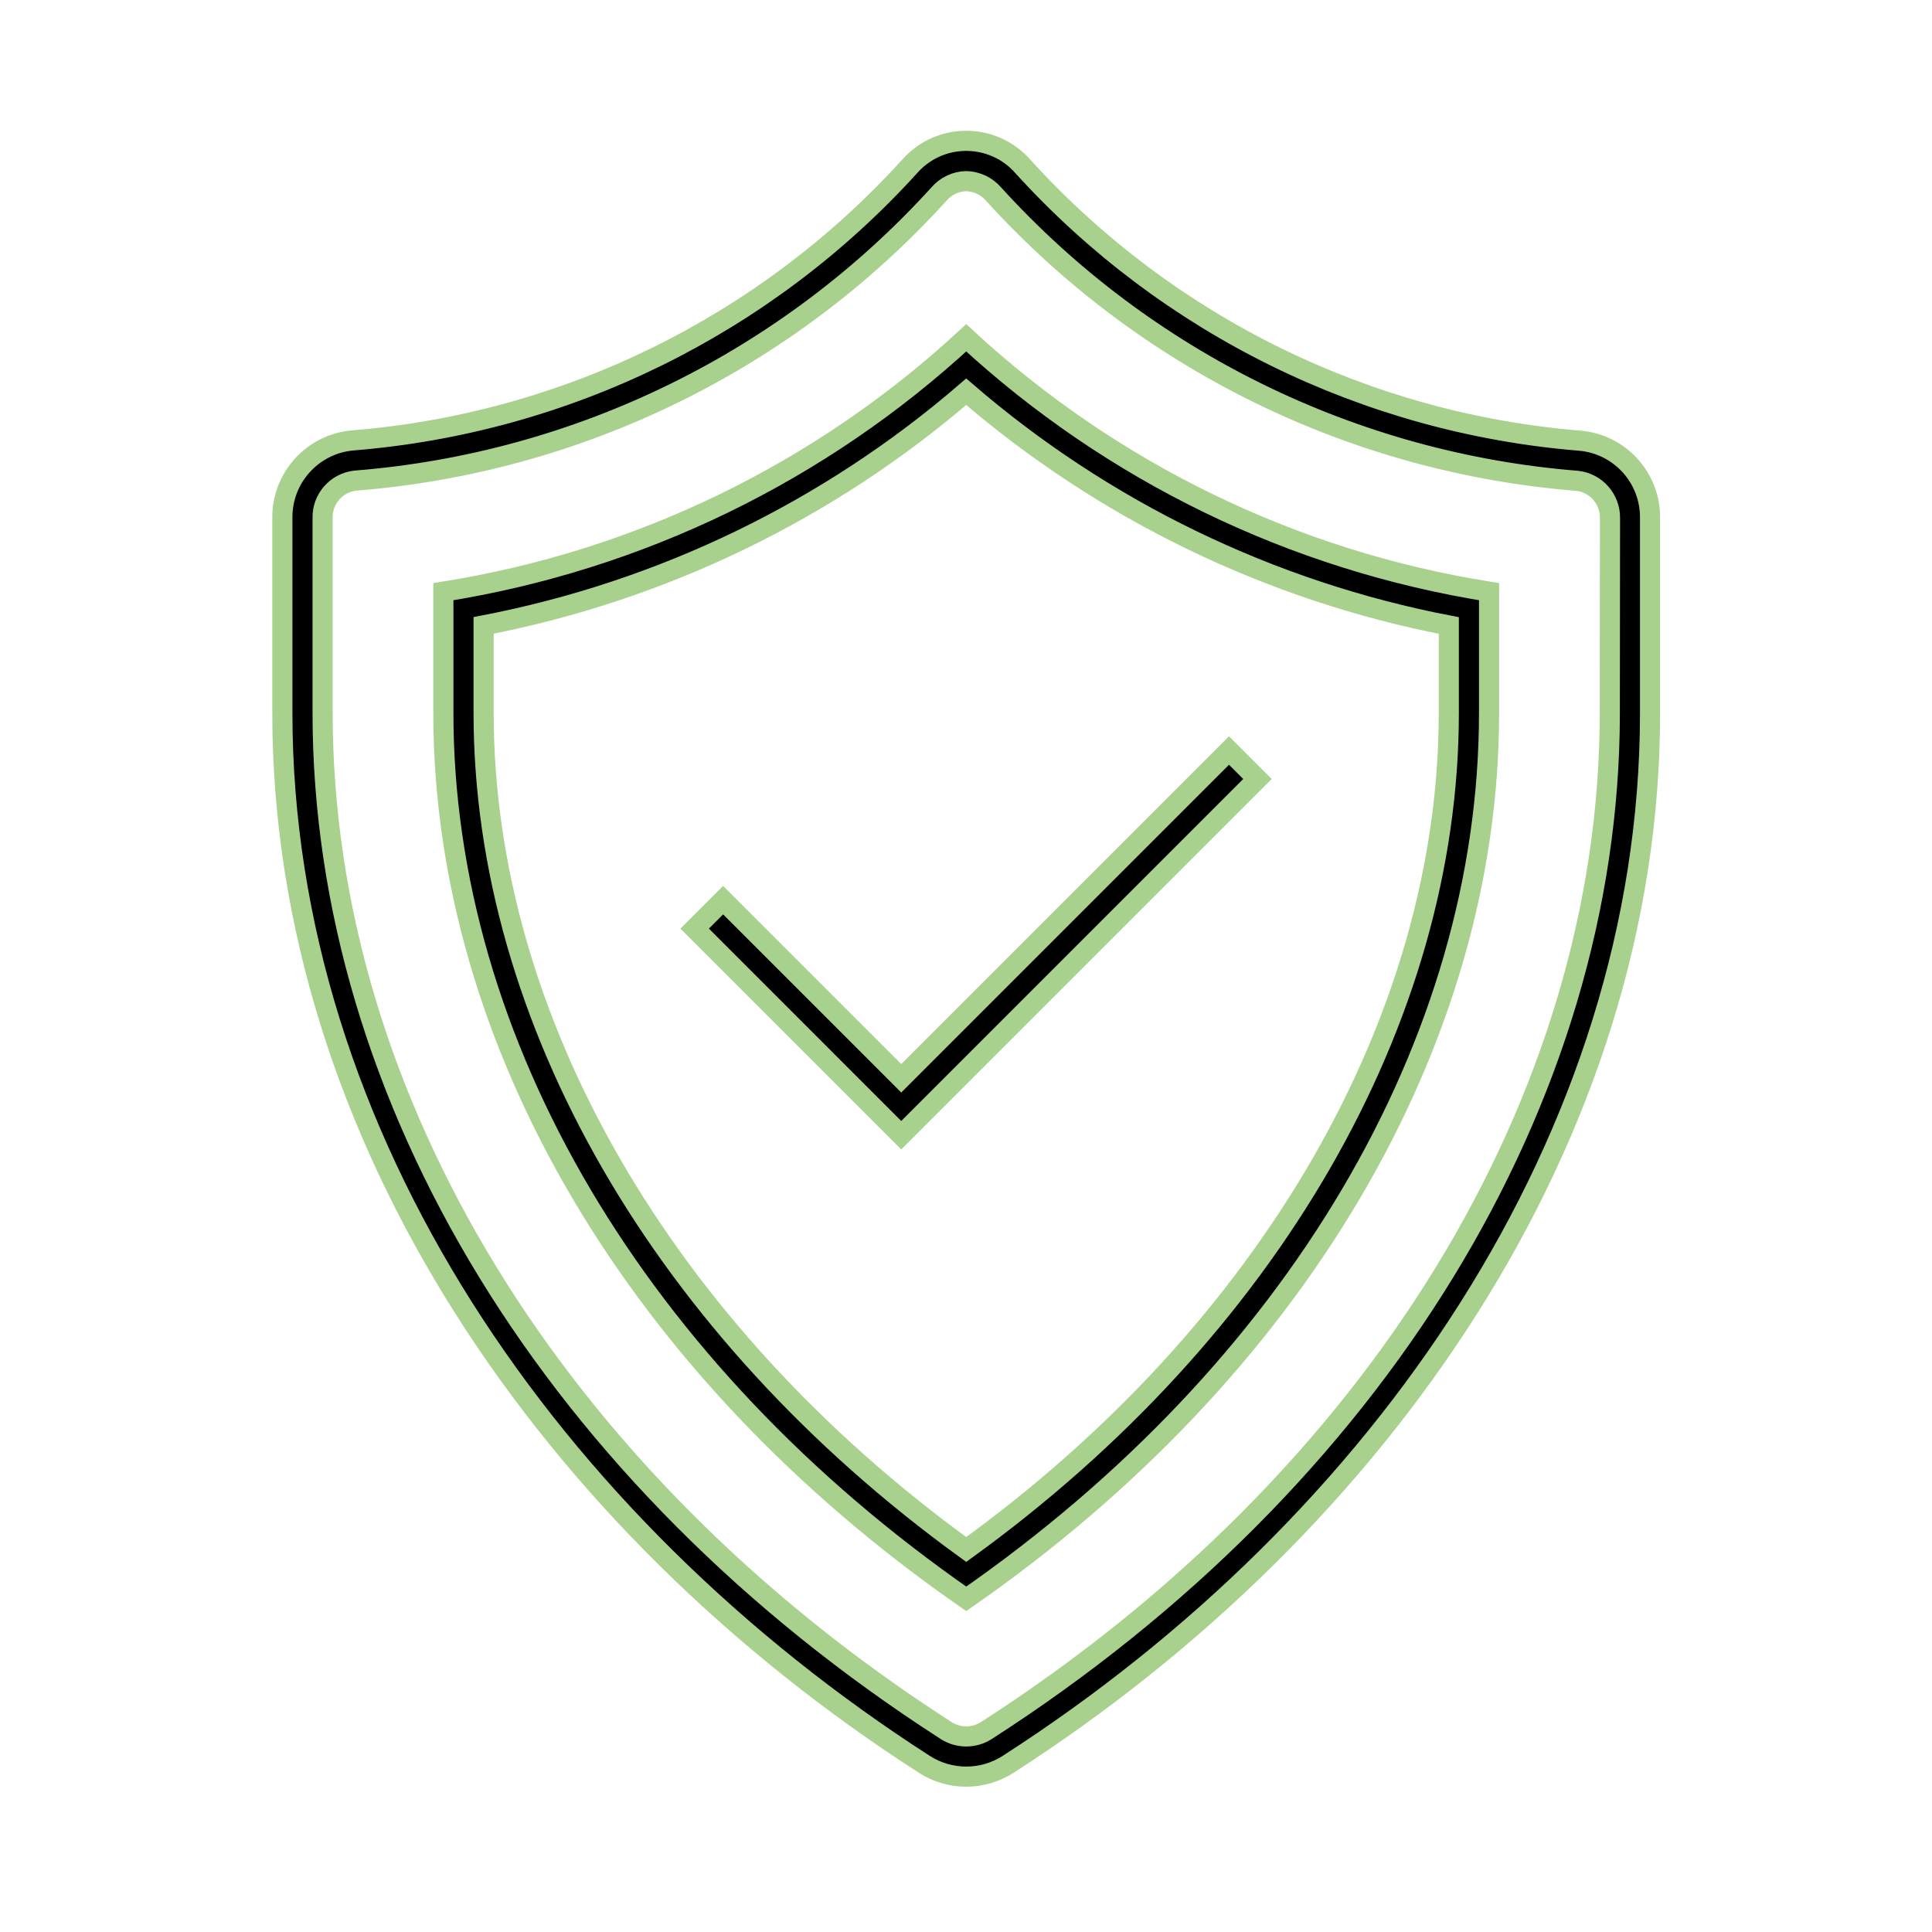 <svg width="96" height="96" xmlns="http://www.w3.org/2000/svg" xmlns:xlink="http://www.w3.org/1999/xlink" xml:space="preserve" overflow="hidden"><defs><clipPath id="clip0"><rect x="937" y="484" width="96" height="96"/></clipPath></defs><g clip-path="url(#clip0)" transform="translate(-937 -484)"><path d="M972.931 528.728 971.517 530.142 981.782 540.408 999.483 522.707 998.069 521.293 981.782 537.58 972.931 528.728Z" stroke="#A9D18E"/><path d="M1015.53 505.9C1004.91 505.042 995.02 500.18 987.853 492.3 986.5 490.731 984.132 490.556 982.563 491.908 982.423 492.029 982.292 492.16 982.171 492.3 975.005 500.18 965.108 505.037 954.491 505.887 952.516 506.078 951.014 507.746 951.03 509.73L951.03 519.413C951.03 540.476 964.385 559.742 982.921 571.663 984.193 572.486 985.83 572.486 987.102 571.663 1005.64 559.742 1018.99 540.486 1018.99 519.423L1018.99 509.742C1019.01 507.757 1017.51 506.087 1015.53 505.9ZM1016.99 519.426C1016.99 538.611 1005.41 557.511 986.021 569.983 985.408 570.382 984.616 570.382 984.003 569.983 964.609 557.51 953.03 538.606 953.03 519.415L953.03 509.732C953.012 508.789 953.715 507.988 954.652 507.882 965.778 507.001 976.149 501.911 983.652 493.648 983.992 493.249 984.485 493.014 985.008 493 985.534 493.014 986.03 493.249 986.374 493.648 993.878 501.91 1004.25 507.003 1015.37 507.892 1016.31 507.997 1017.01 508.799 1017 509.742Z" stroke="#A9D18E"/><path d="M959.03 513.4 959.03 519.418C959.03 535.823 968.693 552.118 985.012 563.445 1001.33 552.112 1010.99 535.823 1010.99 519.425L1010.99 513.4C1001.28 511.854 992.235 507.465 985.011 500.786 977.788 507.467 968.747 511.857 959.03 513.4ZM1008.99 519.428C1008.99 534.658 1000.05 550.107 985.012 560.993 969.969 550.1 961.03 534.652 961.03 519.415L961.03 515.075C969.901 513.369 978.17 509.366 985.01 503.466 991.852 509.367 1000.12 513.372 1008.99 515.081Z" stroke="#A9D18E"/></g></svg>